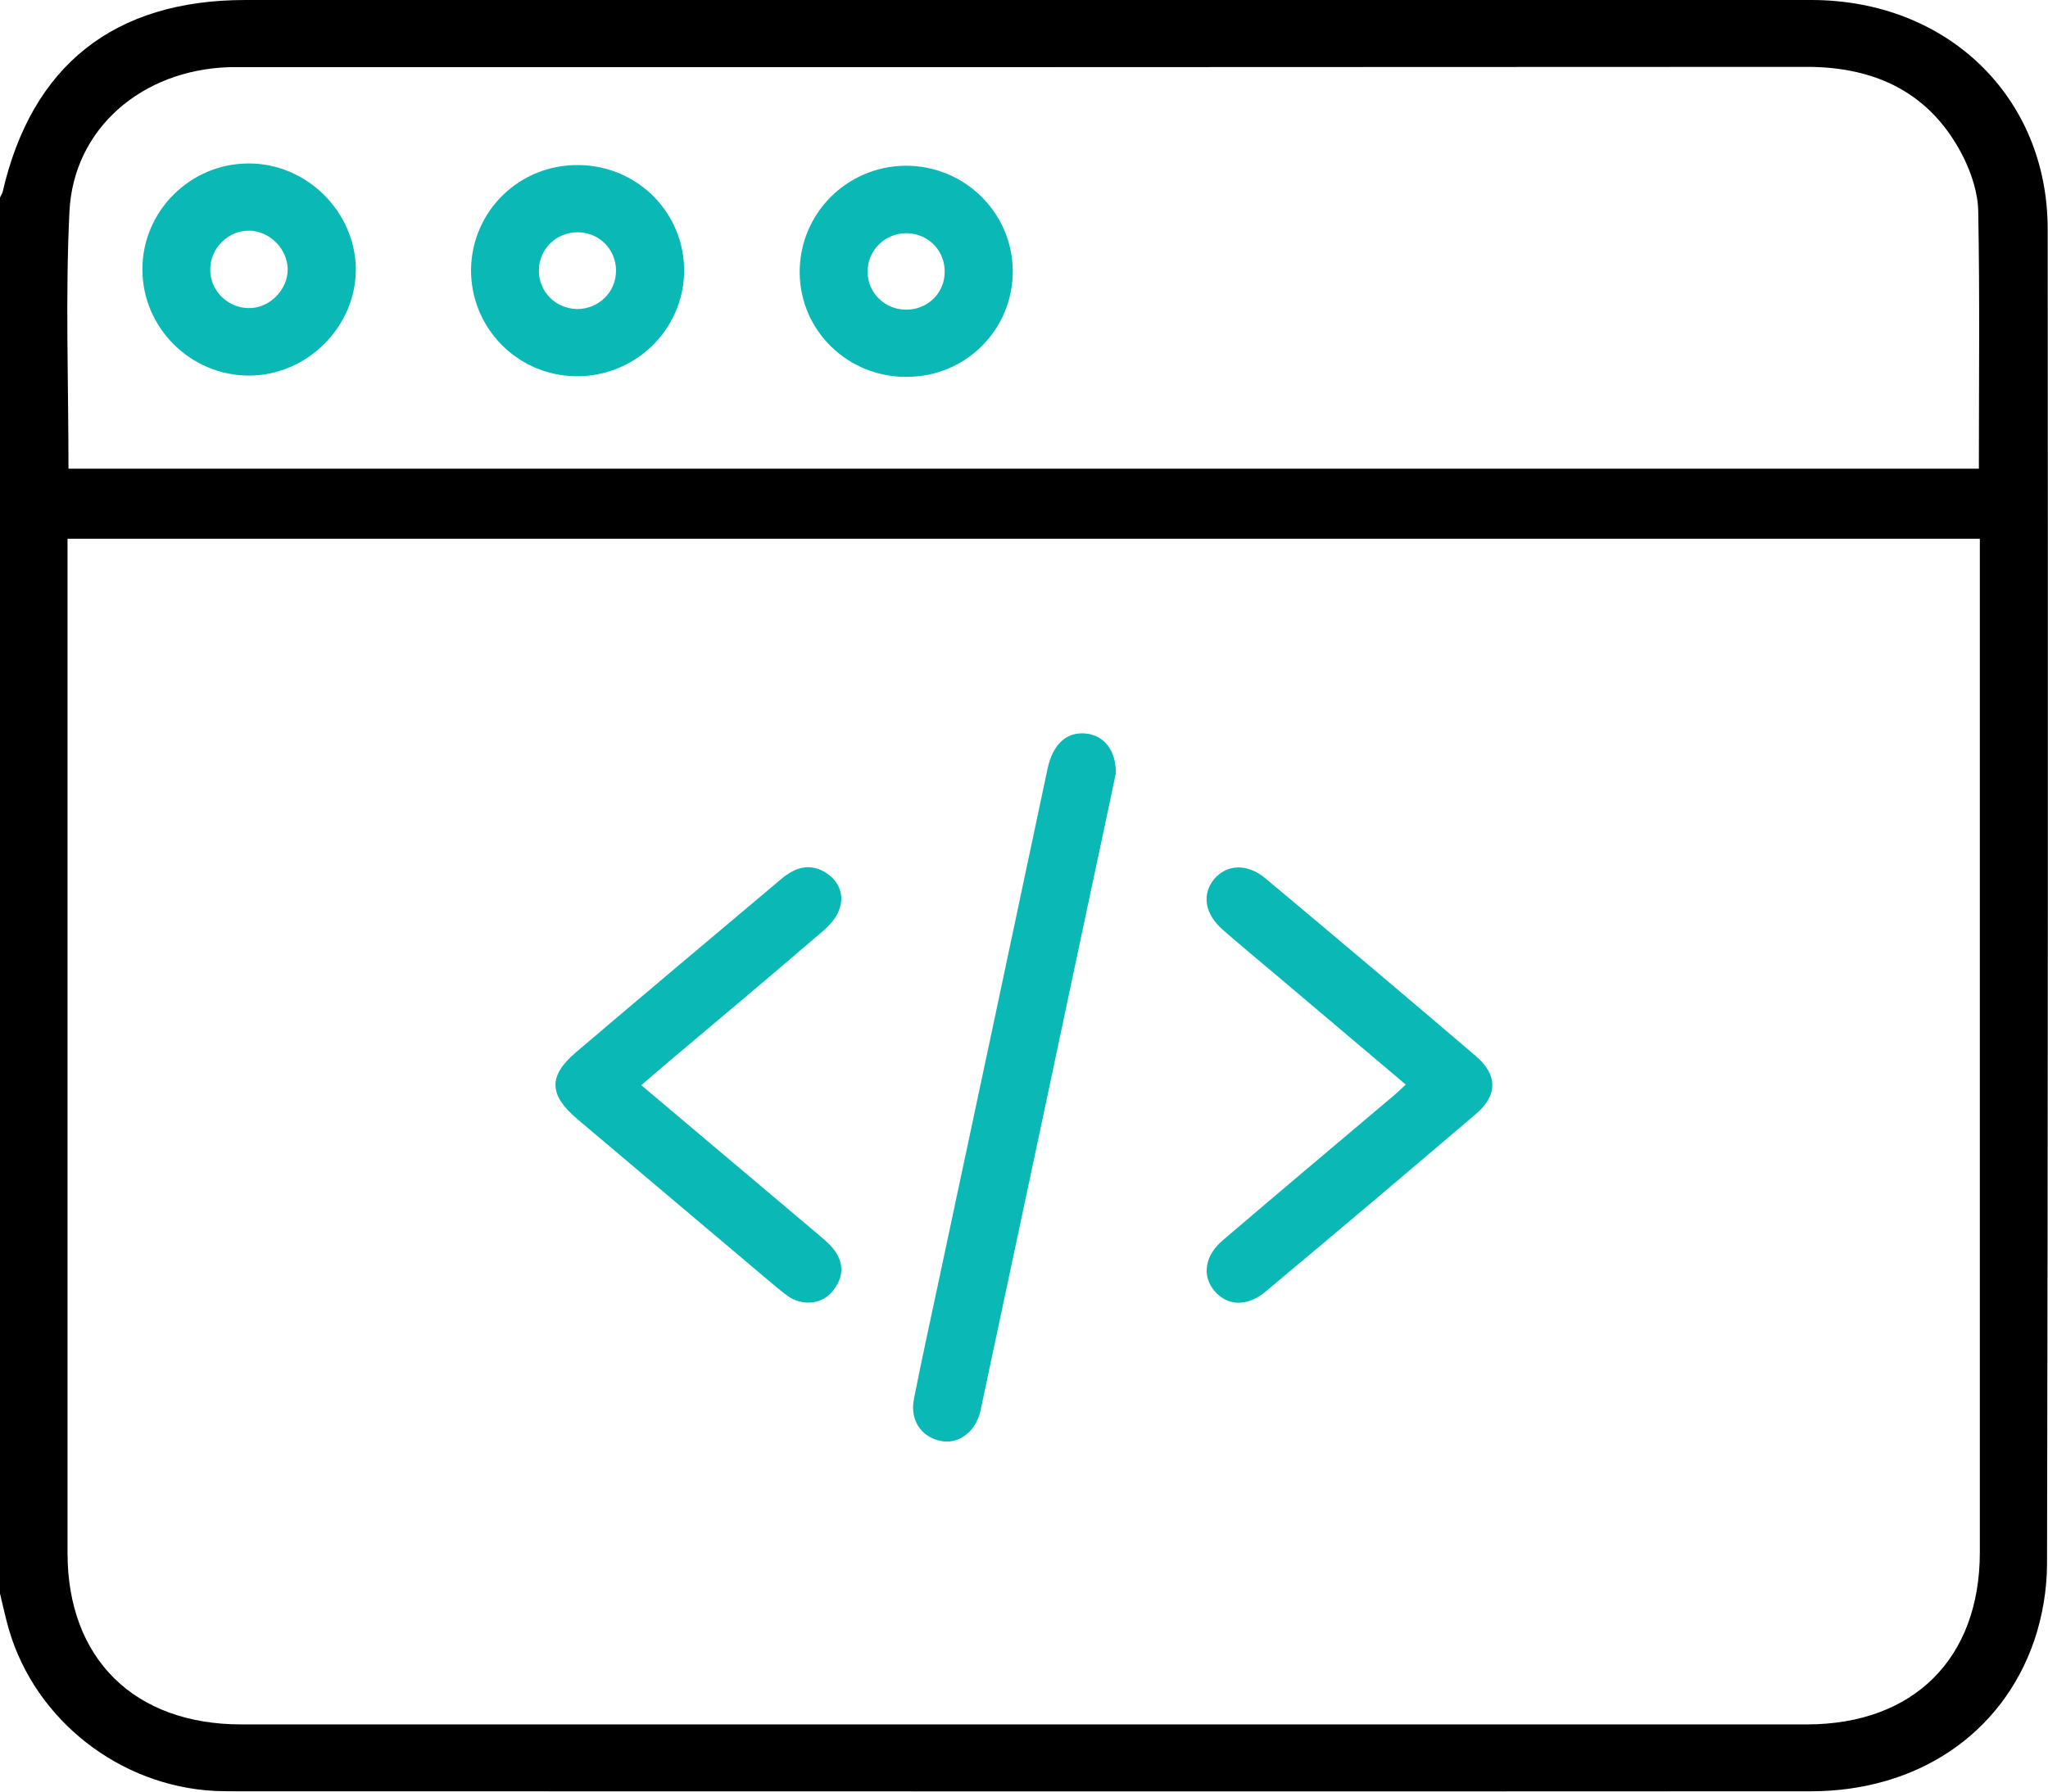 <svg width="64" height="56" viewBox="0 0 64 56" fill="none" xmlns="http://www.w3.org/2000/svg" xmlns:xlink="http://www.w3.org/1999/xlink">
	<desc>
			Created with Pixso.
	</desc>
	<defs/>
	<path id="Vector" d="M0 49.81C0 35.26 0 20.72 0 6.18C0.02 6.12 0.06 6.07 0.08 6.01C0.99 2.04 3.57 0 7.67 0C12.69 0 17.71 0 22.73 0C34.02 0 45.31 -0.01 56.6 0C60.85 0 63.99 3.03 63.99 7.16C64 21.06 64 34.96 63.97 48.86C63.97 49.67 63.83 50.51 63.57 51.28C62.56 54.22 59.89 55.99 56.59 55.99C40.19 56 23.8 55.99 7.41 55.99C7.18 55.99 6.95 55.99 6.72 55.98C3.74 55.83 1.11 53.77 0.28 50.94C0.17 50.56 0.09 50.18 0 49.81ZM61.87 16.84L2.11 16.84C2.11 17.09 2.11 17.29 2.11 17.5C2.11 27.84 2.11 38.19 2.11 48.54C2.11 51.84 4.19 53.9 7.54 53.9C23.85 53.9 40.15 53.9 56.46 53.9C59.8 53.9 61.87 51.84 61.87 48.52C61.87 38.2 61.87 27.87 61.87 17.55L61.87 16.84L61.87 16.84ZM2.14 14.65L61.84 14.65C61.84 11.93 61.87 9.27 61.82 6.61C61.81 6.03 61.61 5.42 61.35 4.9C60.35 2.92 58.64 2.09 56.46 2.09C40.15 2.1 23.84 2.1 7.53 2.1C7.4 2.1 7.28 2.1 7.15 2.1C4.44 2.19 2.3 4.01 2.17 6.61C2.04 9.27 2.14 11.93 2.14 14.65Z" fill="#000000" fill-opacity="1" fill-rule="nonzero"/>
	<path id="Vector" d="M34.87 24.17C34.62 25.35 34.35 26.65 34.07 27.94C32.96 33.18 31.85 38.42 30.73 43.67C30.69 43.85 30.66 44.03 30.61 44.21C30.43 44.8 29.92 45.15 29.4 45.04C28.79 44.92 28.43 44.39 28.56 43.73C28.81 42.46 29.09 41.19 29.36 39.92C30.49 34.62 31.62 29.31 32.74 24.01C32.91 23.24 33.35 22.86 33.95 22.93C34.5 22.99 34.88 23.46 34.87 24.17Z" fill="#0AB8B6" fill-opacity="1" fill-rule="nonzero"/>
	<path id="Vector" d="M20.04 33.92C21.9 35.49 23.69 37 25.48 38.51C25.67 38.67 25.87 38.83 26.03 39.02C26.37 39.44 26.38 39.89 26.05 40.32C25.74 40.74 25.18 40.83 24.71 40.57C24.55 40.47 24.41 40.35 24.26 40.23C22.19 38.48 20.11 36.73 18.03 34.97C17.15 34.22 17.13 33.63 18 32.89C20.13 31.08 22.28 29.27 24.42 27.47C24.86 27.1 25.33 26.96 25.84 27.3C26.25 27.58 26.39 28.01 26.22 28.45C26.12 28.72 25.88 28.97 25.65 29.16C24.03 30.55 22.39 31.93 20.76 33.3C20.54 33.49 20.32 33.68 20.04 33.92Z" fill="#0AB8B6" fill-opacity="1" fill-rule="nonzero"/>
	<path id="Vector" d="M43.93 33.9C42.57 32.75 41.24 31.63 39.92 30.51C39.35 30.03 38.77 29.55 38.21 29.06C37.65 28.57 37.55 27.96 37.94 27.48C38.34 27.01 38.98 26.98 39.55 27.46C41.74 29.29 43.93 31.14 46.11 33C46.81 33.6 46.81 34.24 46.11 34.83C43.93 36.69 41.74 38.54 39.55 40.37C38.98 40.85 38.36 40.83 37.95 40.35C37.56 39.89 37.64 39.25 38.21 38.77C39.94 37.29 41.69 35.82 43.43 34.35C43.59 34.22 43.74 34.08 43.93 33.9L43.93 33.9Z" fill="#0AB8B6" fill-opacity="1" fill-rule="nonzero"/>
	<path id="Vector" d="M4.45 8.42C4.45 6.6 5.94 5.11 7.77 5.11C9.58 5.1 11.11 6.62 11.12 8.42C11.12 10.22 9.59 11.74 7.78 11.74C5.96 11.74 4.45 10.25 4.45 8.42ZM8.99 8.41C8.98 7.78 8.43 7.22 7.79 7.21C7.12 7.2 6.56 7.77 6.57 8.44C6.57 9.08 7.11 9.62 7.76 9.63C8.41 9.65 9 9.06 8.99 8.41L8.99 8.41Z" fill="#0AB8B6" fill-opacity="1" fill-rule="nonzero"/>
	<path id="Vector" d="M31.65 8.45C31.66 10.29 30.2 11.77 28.35 11.78C26.5 11.8 25 10.34 24.99 8.52C24.98 6.69 26.45 5.2 28.29 5.18C30.13 5.17 31.63 6.63 31.65 8.46L31.65 8.45ZM28.3 9.68C28.96 9.69 29.5 9.19 29.52 8.54C29.55 7.85 29.02 7.3 28.34 7.29C27.66 7.28 27.11 7.82 27.11 8.5C27.12 9.15 27.64 9.67 28.3 9.68Z" fill="#0AB8B6" fill-opacity="1" fill-rule="nonzero"/>
	<path id="Vector" d="M18.09 5.16C19.94 5.18 21.4 6.67 21.38 8.5C21.35 10.32 19.84 11.78 18 11.76C16.16 11.74 14.7 10.24 14.72 8.41C14.75 6.58 16.25 5.13 18.09 5.16ZM16.84 8.46C16.84 9.12 17.36 9.64 18.02 9.66C18.7 9.67 19.26 9.13 19.25 8.45C19.25 7.8 18.73 7.27 18.07 7.26C17.39 7.25 16.84 7.78 16.84 8.46Z" fill="#0AB8B6" fill-opacity="1" fill-rule="nonzero"/>
</svg>
